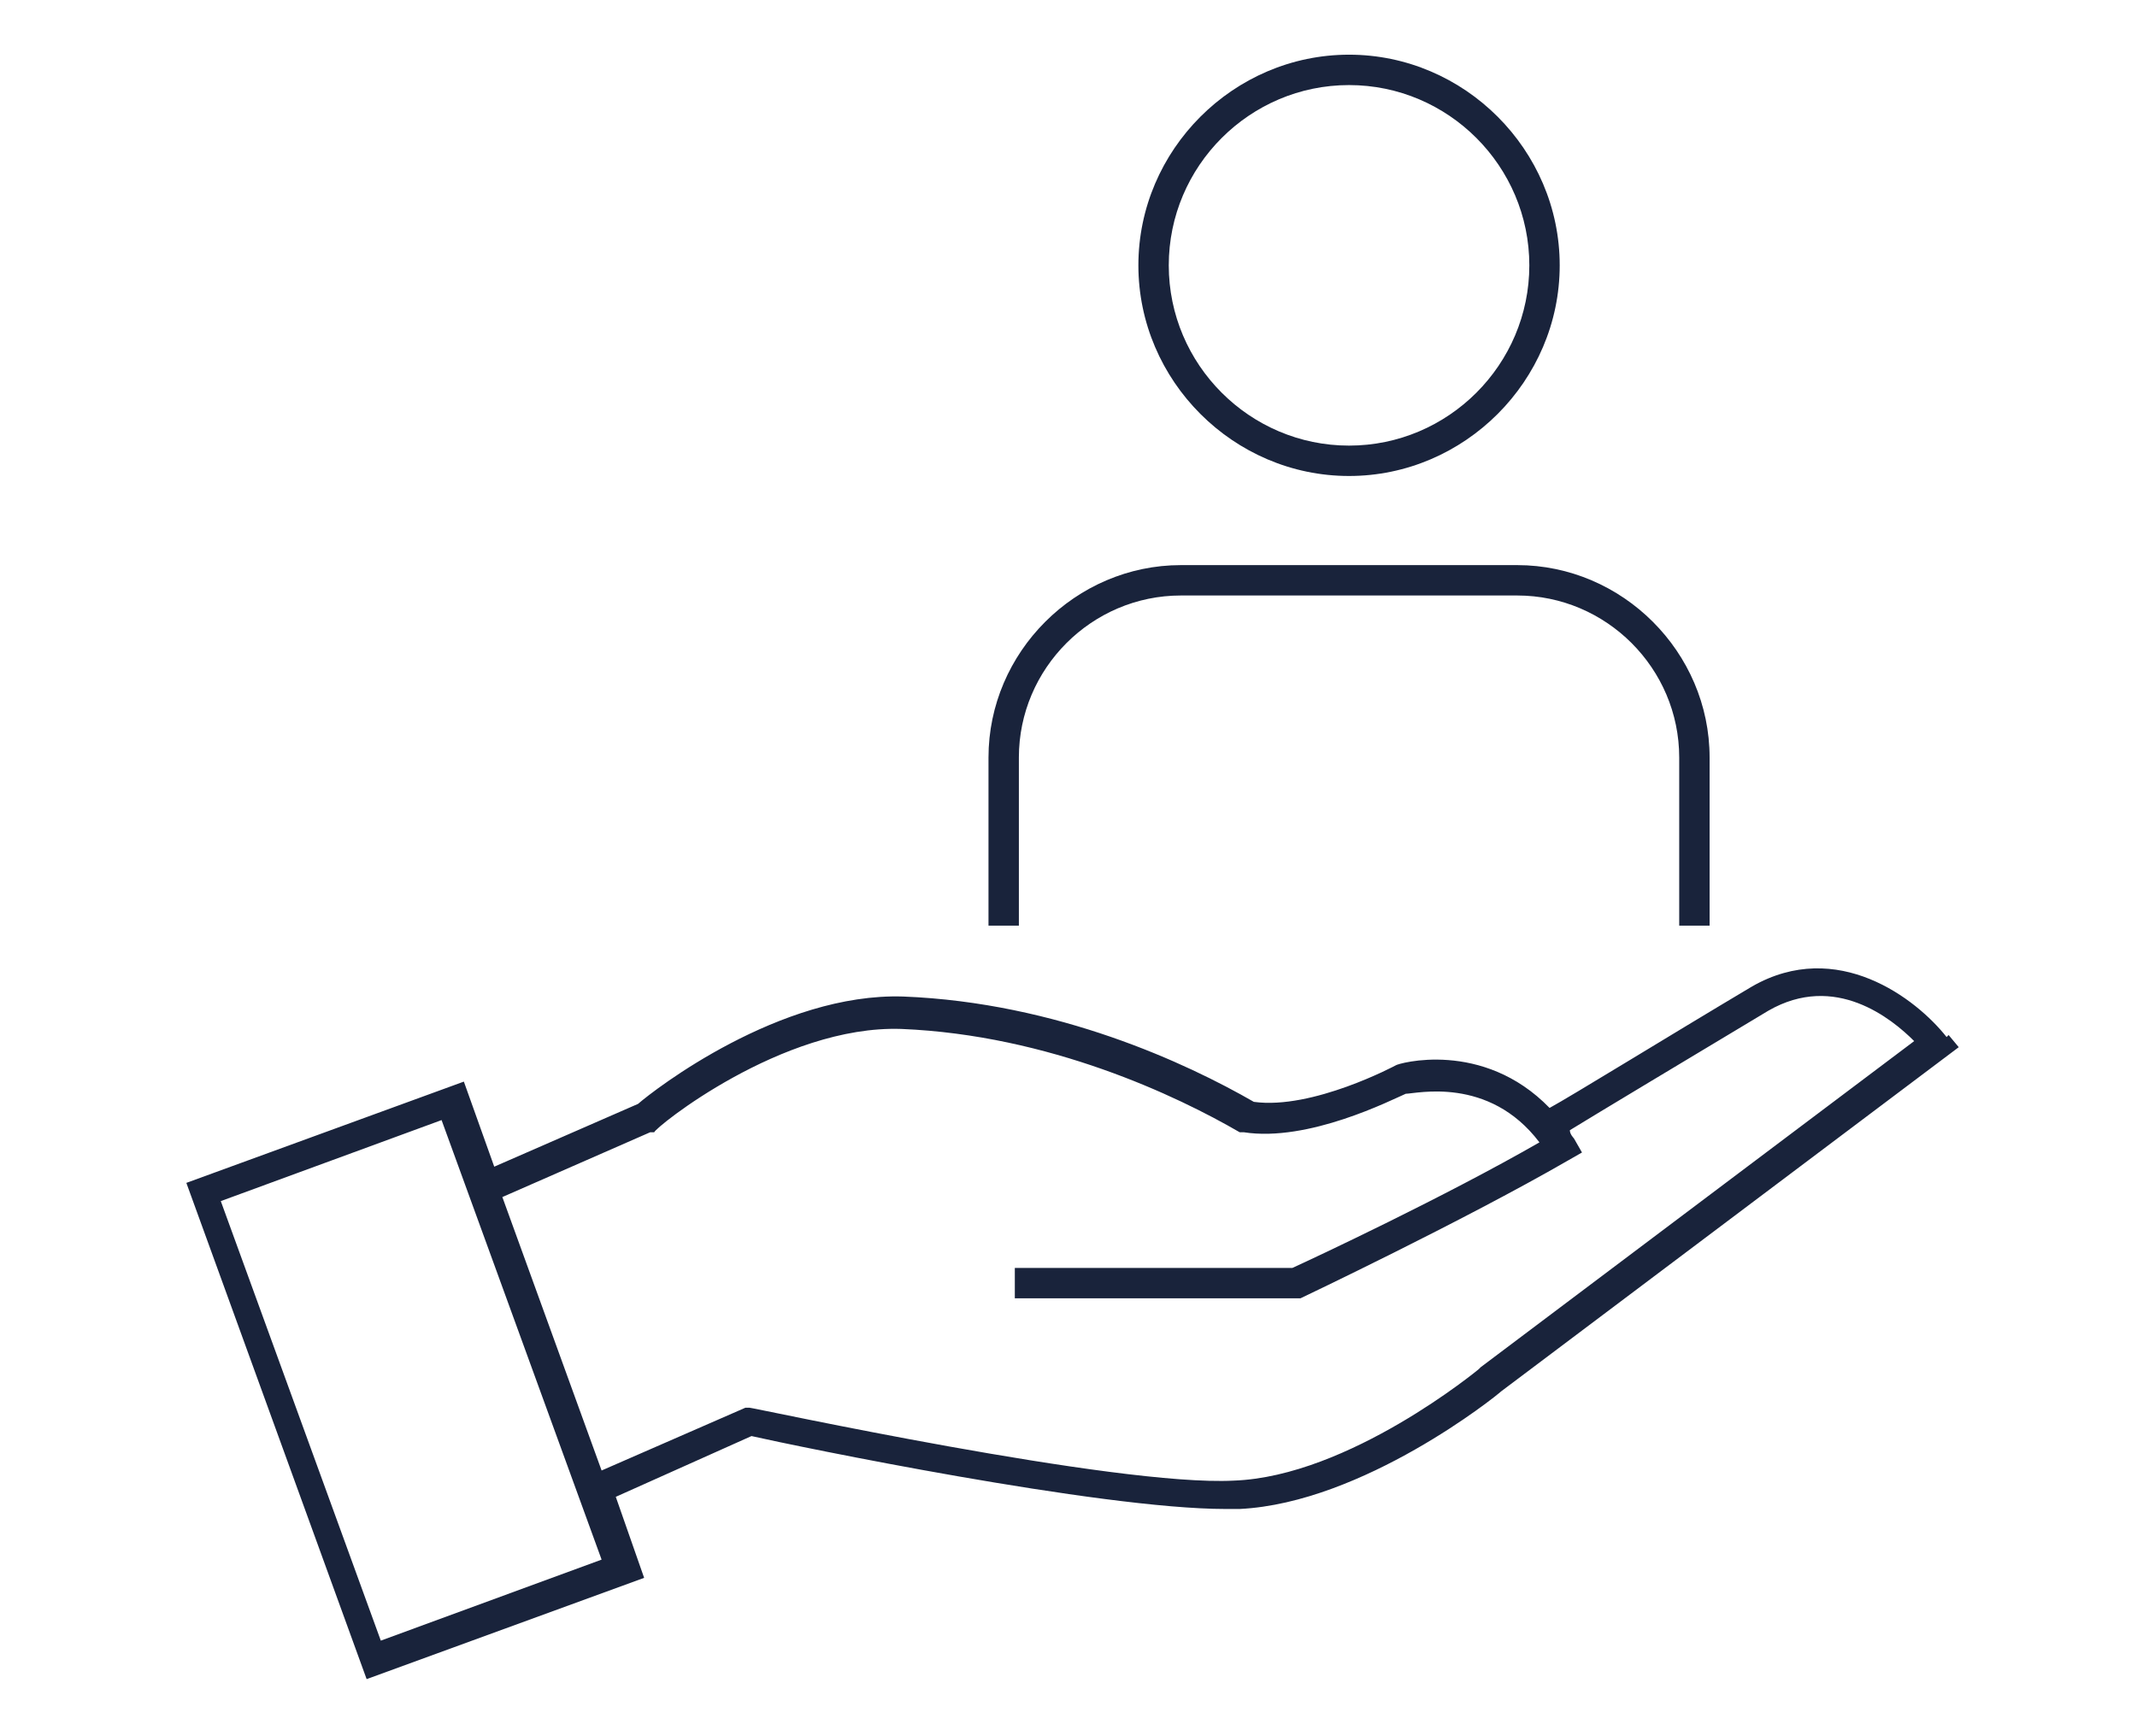 <?xml version="1.0" encoding="UTF-8"?>
<svg id="_レイヤー_1" data-name=" レイヤー 1" xmlns="http://www.w3.org/2000/svg" version="1.1" viewBox="0 0 105.5 85.7">
  <defs>
    <style>
      .cls-1 {
        fill: #19233b;
      }

      .cls-1, .cls-2, .cls-3 {
        stroke-width: 0px;
      }

      .cls-2, .cls-3 {
        fill: #fff;
      }

      .cls-4, .cls-3 {
        display: none;
      }
    </style>
  </defs>
  <path class="cls-3" d="M93.4,53.5l-8.9-27.2h.3c5.1,0,8.8-3,9.8-4.4,0,0,0-.2.2-.3.2-.4.3-.7.3-1.1,0-.8-.5-1.5-1.2-2-.8-.5-1.7-.6-2.5-.3-.2,0-.4.2-.6.4-.6.5-1.3,1-2.1,1.3-.3.1-.7.2-1.1.3-.4,0-.8.1-1.1.2-2,.2-4.4-.3-6.9-1.5-5.9-2.7-16.8-7.8-23.6-9V3.8c0-1.9-1.6-3.5-3.5-3.5s-3.5,1.6-3.5,3.5v6.1c-6.8,1.2-17.7,6.2-23.6,9-2.6,1.2-4.9,1.7-6.9,1.5-.3,0-.7,0-1.1-.2-.4,0-.8-.2-1.2-.3-.8-.3-1.5-.7-2.1-1.3-.2-.1-.4-.3-.6-.4-.8-.3-1.7-.2-2.5.3-.7.5-1.2,1.2-1.2,2s0,.7.3,1.2c0,0,0,.2.1.3,1,1.4,4.7,4.4,9.8,4.4s.6,0,1,0l-8.9,27.2h-4.6l.3,1c2.1,7,8.7,11.8,15.9,11.8s13.8-4.9,15.9-11.8l.3-1h-4.6l-9.1-28.3c6-1.8,15.6-4.7,22.8-5.3v2.6h-1.5v46h-2.3v4.1h-3.5c-.9,0-1.6.2-2.3.6-.2,0-.4.3-.6.4-1.4,1.3-1.7,3.5-1.8,4.6-1.4.2-2.6.8-3.4,1.8-1,1.2-1.6,2.8-1.6,4.7v.8h40.6v-.8c0-1.9-.6-3.6-1.6-4.7-.9-1-2-1.6-3.4-1.8,0-1.1-.4-3.3-1.8-4.6-.2-.2-.4-.3-.6-.4-.6-.4-1.4-.6-2.3-.6h-3.5v-4.1h-2.3V22.4h-1.5v-2.6c7.4.7,17.4,3.7,23.4,5.5l-9.1,28.1h-4.6l.3,1c2.1,7,8.7,11.8,15.9,11.8s13.8-4.9,15.9-11.8l.3-1h-4.6.3ZM23.7,64.7c-6.3,0-12-4-14.2-9.8h28.3c-2.2,5.8-7.9,9.8-14.2,9.8h.1ZM13.7,53.5l9-27.4c1-.2,1.8-.4,2.1-.5l9,27.9H13.7ZM55.2,18.2h-.8v5.7h1.5v46h2.3v4.1h5c.6,0,1,0,1.4.4,0,0,.2.2.3.3,1.4,1.3,1.4,4.2,1.4,4.2v.8h.8c1.3,0,2.3.4,3,1.3.6.7,1,1.8,1.2,3h-37.6c0-1.2.5-2.3,1.2-3,.7-.9,1.7-1.3,3-1.3h.8v-.8s0-2.9,1.4-4.2c0,0,.2-.2.3-.3.4-.3.9-.4,1.4-.4h5v-4.1h2.3V23.9h1.5v-5.7h-.8c-7.9.5-19.2,4-25.3,5.9,0,0-2.5.7-4.4.7-4.4,0-7.7-2.6-8.5-3.8h0c0-.3-.1-.4-.1-.5,0-.3.2-.6.5-.8.4-.2.8-.3,1.1-.2,0,0,.1,0,.2.1.7.6,1.6,1.1,2.5,1.5.4.2.9.3,1.4.4.4,0,.8.2,1.3.2,2.3.2,4.9-.4,7.7-1.7,5.6-2.6,17.3-8,23.8-9h.6V3.8c0-1.1.9-2,2-2s2,.9,2,2v7.3h.6c6.5,1.1,18.2,6.5,23.8,9.1,2.8,1.3,5.4,1.8,7.7,1.7.4,0,.9-.1,1.3-.2.5-.1.9-.2,1.3-.4.9-.4,1.8-.9,2.5-1.5,0,0,0,0,.2-.1h0c.3-.1.7,0,1.1.2.3.2.5.5.5.8s0,.2,0,.4h0c-.8,1.3-4.1,3.9-8.5,3.9s-4.3-.7-4.3-.7c-6.1-1.9-17.3-5.3-25.3-5.9l-.2-.2ZM80.7,25.7c.5.1,1.3.3,2.2.4l8.9,27.3h-20l8.9-27.7ZM81.8,64.7c-6.3,0-12-4-14.2-9.8h28.3c-2.2,5.8-7.9,9.8-14.2,9.8h0Z"/>
  <g class="cls-4">
    <path class="cls-2" d="M86.2,62.2l16.9-11.2-13.6-20.6-16.9,11.2,1.4,2.2c-3.3-.5-10.6-1.5-15.8-1.2h0c-3.5-1.7-16.2-2.6-20.4-1.8-3.3.6-10.8,1.7-13.4,2.1v-1.5l-20.2-1.3-1.7,25.9,20.3,1.3v-.9c1.7,1.2,5,3.5,7,4.8-.7,1.4-.4,3,.7,4.1.7.7,1.7,1,2.6,1s.8,0,1.2-.2c0,1,.3,1.9,1.1,2.6.7.7,1.7,1,2.6,1s.8,0,1.1-.2c0,1,.3,1.9,1.1,2.6.7.7,1.7,1,2.6,1s1.4-.2,2.1-.6c.2.7.5,1.4,1.1,2,.8.7,1.8,1.1,2.7,1.1s1.8-.3,2.4-1l3.3-3.6,1.6,1.6c.7.7,1.7,1.1,2.6,1.1s1.9-.4,2.6-1.1c.8-.8,1.2-2,1-3.1h.7c1,0,1.9-.4,2.6-1.1s1.2-2,1-3.1h.6c1,0,1.9-.4,2.6-1.1s1.1-1.6,1.1-2.6,0-.4,0-.6h.5c1,0,1.9-.4,2.6-1.1s1.3-2.4.9-3.7l8.6-8.4,2.8,4.2v.2ZM89,32.5l12,18.1-14.4,9.6-12-18.1,14.4-9.6ZM4,64.6l1.5-22.9,17.3,1.1-1.5,22.9-17.3-1.1ZM31.4,74.2c-.8-.7-.8-2-.1-2.8l4.4-5c.4-.4,1-.7,1.5-.7h0c.6,0,1.1.2,1.5.6s.7,1,.7,1.5,0,.9-.4,1.3l-1.2,1.3-3.3,3.5h0c-.9.9-2.3,1-3.3,0l.2.2ZM36.3,77.7c-.8-.7-.8-2,0-2.8l3-3.4.9-1s.2-.2.2-.3l.2-.3c.4-.4,1-.7,1.5-.7h0c.6,0,1.1.2,1.5.6.8.7.9,1.8.4,2.7l-2.3,2.6-2.3,2.5h0c-.9.9-2.3,1-3.3,0h.3ZM44.4,81c-.9.9-2.3,1-3.3,0-.8-.7-.8-2,0-2.8l2-2.3,1.9-2.1c.2-.2.3-.4.4-.6.4-.4.9-.7,1.5-.7h0c.6,0,1.1.2,1.5.6.8.7.9,1.8.4,2.7l-1.9,2.2-2.6,2.9h.2ZM49.9,83.7c-.7.8-2,.7-3-.2-.8-.7-1-1.8-.4-2.5l1.6-1.9,1.6-1.7c.2-.2.3-.4.5-.6h0c.3-.4.7-.6,1.2-.6s0,0,0,0c.6,0,1.1.3,1.6.7.5.4.7,1,.8,1.5,0,.5,0,1-.4,1.3l-3.6,3.9h.1ZM72.8,69.1c-.9.9-2.3.9-3.1,0l-6.6-6.6-1.1,1.1,6.6,6.6h0c.4.4.7,1,.7,1.6s-.2,1.2-.7,1.6c-.9.9-2.3.9-3.1,0h0l-6.5-6.5-1.1,1.1,6.5,6.5c.9.9.9,2.3,0,3.1-.9.9-2.3.9-3.1,0l-6.6-6.6-1.1,1.1,6.4,6.4h0c.9.9.9,2.3,0,3.2-.9.9-2.3.9-3.1,0l-1.8-1.8c.2-.5.3-1,.2-1.6,0-.9-.6-1.8-1.3-2.4-.7-.7-1.6-1-2.5-1.1h-.9c0-1-.4-2-1.2-2.7-.7-.7-1.7-1-2.7-1s-.6,0-.9.2c0-1-.4-1.9-1.2-2.6-.7-.7-1.7-1-2.7-1s-.7,0-1,.2h0c0-1-.5-1.9-1.2-2.6s-1.7-1-2.7-1-1.9.5-2.6,1.2l-4,4.5c-2.3-1.5-6.6-4.6-7.7-5.4l1.3-20.2c2.3-.3,10.3-1.5,13.8-2.2,3.2-.6,11.7-.2,16.7.8-.4,0-.8.2-1.1.4-2.2,1-4,2.1-6.2,3.7l-.2.2c-1.1.8-4.6,3.4-1.9,7.6h0c2.5,2.8,5.9,1.6,9.1,0l4.7-2.2c.3.2,1.2.8,3.6,3.1l10.1,10.1c.9.9.9,2.3,0,3.1l.2.2ZM74,65.1s0,0-.2-.2l-10.1-10.1c-3.5-3.5-4.4-3.9-5.1-3.5l-4.9,2.3c-3.2,1.7-5.6,2.4-7.3.5-1.6-2.6-.2-4.2,1.6-5.5,0,0,.2,0,.3-.2,2-1.6,3.8-2.6,5.9-3.6,3.5-1.7,15.9,0,20.8.7l7.5,11.3s-8.5,8.3-8.5,8.3Z"/>
    <path class="cls-2" d="M15.9,27.6l6.8,4.3c0,.5-.1.9-.1,1.4v.4c0,.6-.1,1.2-.1,1.9,0,1.4.1,2.9.3,4.2l1.5-.2c-.2-1.3-.3-2.7-.3-4v-2.2c0-.6.1-1.2.2-1.8v-.5l-7.6-4.9c-1-.5-1.4-1.5-1.1-2.4l1.5-3.8c.4-.9,1.4-1.3,2.5-.9l8.8,1.9.3-.4c1.7-2.3,3.7-4.3,6-5.9l.4-.3-1.9-8.9c-.3-1,0-2.1.9-2.4l3.8-1.5c.9-.3,1.9.1,2.4,1.2l4.8,7.6h.5c.6-.2,1.1-.2,1.7-.3h.4c1.2-.1,2.3-.1,3.5,0h.4c.6,0,1.1.1,1.7.2h.5l4.9-7.6c.5-1,1.5-1.4,2.4-1.1l3.8,1.5c.9.3,1.3,1.4.9,2.5l-1.9,8.8.4.3c2.3,1.6,4.3,3.6,6,5.9l.3.4,8.9-1.9c1-.3,2.1,0,2.4.9l1.5,3.8c.4.9,0,1.9-1.2,2.4l-7.6,4.8v.5c.2.6.2,1.2.3,1.8v2.2h0v1.9h1.5v-1.9h0v-2.3c0-.5,0-.9-.2-1.4l6.7-4.3c1.7-.8,2.5-2.7,1.8-4.3l-1.5-3.8c-.6-1.6-2.5-2.4-4.2-1.8l-7.9,1.7c-1.6-2.1-3.5-4-5.6-5.6l1.6-7.8c.6-1.8-.2-3.7-1.8-4.3l-3.8-1.5c-1.6-.6-3.5.2-4.2,1.8l-4.3,6.8c-.4,0-.9,0-1.3-.1h-.4c-1.2-.1-2.5-.1-3.7,0h-.4c-.4,0-.9.1-1.3.2l-4.3-6.7c-.8-1.7-2.7-2.5-4.3-1.8l-3.8,1.5c-1.6.6-2.4,2.5-1.8,4.2l1.7,7.9c-2.1,1.6-4,3.5-5.6,5.6l-7.8-1.7c-1.8-.6-3.7.2-4.3,1.8l-1.5,3.8c-.6,1.6.2,3.5,1.7,4.2h0Z"/>
    <path class="cls-2" d="M67.2,41.5c.6-1.9,1-3.9,1-5.9,0-10.3-8.4-18.6-18.6-18.6s-18.6,8.4-18.6,18.6.2,3,.5,4.5l1.5-.4c-.3-1.3-.5-2.7-.5-4.1,0-9.4,7.7-17.1,17.1-17.1s17.1,7.7,17.1,17.1-.3,3.7-.9,5.4l1.4.5Z"/>
  </g>
  <g class="cls-4">
    <path class="cls-2" d="M87.3,81.2V3h-42.2v31.1l-26.9,6.4v40.7h-6.2v1.5h81.4v-1.5h-6.2,0ZM19.7,81.2v-39.6l25.4-6v45.6s-25.4,0-25.4,0ZM66.9,81.2v-13.1h10.1v13.1h-10.1ZM78.6,81.2v-14.6h-13.1v14.6h-18.8V4.5h39.2v76.7h-7.3Z"/>
    <path class="cls-2" d="M26.4,52.4h12.1v-4.2h-12.1v4.2ZM27.9,49.6h9.1v1.2h-9.1v-1.2Z"/>
    <path class="cls-2" d="M26.4,62.5h12.1v-4.2h-12.1v4.2ZM27.9,59.8h9.1v1.2h-9.1v-1.2Z"/>
    <path class="cls-2" d="M26.4,72.7h12.1v-4.2h-12.1v4.2ZM27.9,70h9.1v1.2h-9.1v-1.2Z"/>
    <path class="cls-2" d="M54.5,19.5h5.2v-7.8h-5.2v7.8ZM56,13.2h2.2v4.8h-2.2v-4.8Z"/>
    <path class="cls-2" d="M64.5,19.5h5.2v-7.8h-5.2v7.8ZM66,13.2h2.2v4.8h-2.2v-4.8Z"/>
    <path class="cls-2" d="M74.4,19.5h5.2v-7.8h-5.2v7.8ZM75.9,13.2h2.2v4.8h-2.2v-4.8Z"/>
    <path class="cls-2" d="M54.5,33h5.2v-7.8h-5.2v7.8ZM56,26.7h2.2v4.8h-2.2v-4.8Z"/>
    <path class="cls-2" d="M64.5,33h5.2v-7.8h-5.2v7.8ZM66,26.7h2.2v4.8h-2.2v-4.8Z"/>
    <path class="cls-2" d="M74.4,33h5.2v-7.8h-5.2v7.8ZM75.9,26.7h2.2v4.8h-2.2v-4.8Z"/>
    <path class="cls-2" d="M54.5,46.5h5.2v-7.8h-5.2v7.8ZM56,40.2h2.2v4.8h-2.2v-4.8Z"/>
    <path class="cls-2" d="M64.5,46.5h5.2v-7.8h-5.2v7.8ZM66,40.2h2.2v4.8h-2.2v-4.8Z"/>
    <path class="cls-2" d="M74.4,46.5h5.2v-7.8h-5.2v7.8ZM75.9,40.2h2.2v4.8h-2.2v-4.8Z"/>
    <path class="cls-2" d="M54.5,60h5.2v-7.8h-5.2v7.8ZM56,53.7h2.2v4.8h-2.2v-4.8Z"/>
    <path class="cls-2" d="M54.5,73.5h5.2v-7.8h-5.2v7.8ZM56,67.2h2.2v4.8h-2.2v-4.8Z"/>
    <path class="cls-2" d="M64.5,60h5.2v-7.8h-5.2v7.8ZM66,53.7h2.2v4.8h-2.2v-4.8Z"/>
    <path class="cls-2" d="M74.4,60h5.2v-7.8h-5.2v7.8ZM75.9,53.7h2.2v4.8h-2.2v-4.8Z"/>
  </g>
  <g class="cls-4">
    <path class="cls-2" d="M53.1,19.7c4.4,0,7.9-3.6,7.9-7.9s-3.6-7.9-7.9-7.9-7.9,3.6-7.9,7.9,3.6,7.9,7.9,7.9ZM53.1,5.3c3.5,0,6.4,2.9,6.4,6.4s-2.9,6.4-6.4,6.4-6.4-2.9-6.4-6.4,2.9-6.4,6.4-6.4Z"/>
    <path class="cls-2" d="M41.2,29.8c0-3.2,2.6-5.7,5.7-5.7h12.3c3.2,0,5.7,2.6,5.7,5.7v6.2h1.5v-6.2c0-4-3.2-7.2-7.2-7.2h-12.3c-4,0-7.2,3.2-7.2,7.2v6.2h1.5v-6.2Z"/>
    <path class="cls-2" d="M29.9,65.5c4.4,0,7.9-3.6,7.9-7.9s-3.6-7.9-7.9-7.9-7.9,3.6-7.9,7.9,3.6,7.9,7.9,7.9ZM29.9,51.2c3.5,0,6.4,2.9,6.4,6.4s-2.9,6.4-6.4,6.4-6.4-2.9-6.4-6.4,2.9-6.4,6.4-6.4Z"/>
    <path class="cls-2" d="M36.1,68.4h-12.3c-4,0-7.2,3.2-7.2,7.2v6.2h1.5v-6.2c0-3.2,2.6-5.7,5.7-5.7h12.3c3.2,0,5.7,2.6,5.7,5.7v6.2h1.5v-6.2c0-4-3.2-7.2-7.2-7.2Z"/>
    <path class="cls-2" d="M75.6,65.5c4.4,0,7.9-3.6,7.9-7.9s-3.6-7.9-7.9-7.9-7.9,3.6-7.9,7.9,3.6,7.9,7.9,7.9ZM75.6,51.2c3.5,0,6.4,2.9,6.4,6.4s-2.9,6.4-6.4,6.4-6.4-2.9-6.4-6.4,2.9-6.4,6.4-6.4Z"/>
    <path class="cls-2" d="M81.8,68.4h-12.3c-4,0-7.2,3.2-7.2,7.2v6.2h1.5v-6.2c0-3.2,2.6-5.7,5.7-5.7h12.3c3.2,0,5.7,2.6,5.7,5.7v6.2h1.5v-6.2c0-4-3.2-7.2-7.2-7.2Z"/>
    <path class="cls-2" d="M53.3,39.4h-1.5v10.1h0c0,0-7.5,7.4-7.5,7.4l1.1,1.1,7.1-7.1,7.1,7.1,1.1-1.1-7.3-7.3v-10.3h0ZM52.6,49.9l-.2.2-.2-.2h.4Z"/>
  </g>
  <g class="cls-4">
    <path class="cls-2" d="M10.2,49.7h50.8c.7,0,1.1-.3,1.4-.6.6-.8.3-2,.2-2.5h0c-.6-3-4.2-11.3-5.3-13.8-1.1-2.6-3.9-3.7-6.1-3.7h-31.3c-2.2,0-5,1.2-6.1,3.7s-4.6,10.8-5.3,13.8c-.1.5-.4,1.7.2,2.5.2.3.6.6,1.4.6h0ZM10.1,47h0c.5-2.3,3-8.5,5.2-13.5.8-1.9,3-2.8,4.7-2.8h31.3c1.7,0,3.9.9,4.7,2.8,2.2,5.1,4.7,11.2,5.2,13.4h0c.2,1,0,1.3,0,1.3H10s-.2-.3,0-1.2h.1Z"/>
    <path class="cls-2" d="M11.5,65.6h7.6c1.7,0,3-1.3,3-3v-2.7c0-1.7-1.3-3-3-3h-7.6c-1.7,0-3,1.3-3,3v2.7c0,1.7,1.3,3,3,3ZM10,59.8c0-.8.7-1.5,1.5-1.5h7.6c.8,0,1.5.7,1.5,1.5v2.7c0,.8-.7,1.5-1.5,1.5h-7.6c-.8,0-1.5-.7-1.5-1.5v-2.7Z"/>
    <path class="cls-2" d="M59.8,56.8h-7.6c-1.7,0-3,1.3-3,3v2.7c0,1.7,1.3,3,3,3h7.6c1.7,0,3-1.3,3-3v-2.7c0-1.7-1.3-3-3-3ZM61.3,62.6c0,.8-.7,1.5-1.5,1.5h-7.6c-.8,0-1.5-.7-1.5-1.5v-2.7c0-.8.7-1.5,1.5-1.5h7.6c.8,0,1.5.7,1.5,1.5v2.7Z"/>
    <path class="cls-2" d="M71.3,45v-1.8c0-.8-.7-1.5-1.7-1.5h-4.2c-1.9-4.9-4.2-10.4-4.8-11.7-1.4-3.2-4.6-4.3-6.9-4.3H17.6c-2.3,0-5.5,1.1-6.9,4.3-.6,1.3-2.9,6.8-4.8,11.7H1.7c-.9,0-1.7.7-1.7,1.5v1.8c0,1.7,1.5,3.1,3.4,3.5,0,.3-.2.7-.2.9-1,4.4-1.2,6.4-1.2,8.5v18.7c0,2,1.6,3.5,3.5,3.5h4c2,0,3.5-1.6,3.5-3.5v-4.2h45.1v4.2c0,2,1.6,3.5,3.5,3.5h4c2,0,3.5-1.6,3.5-3.5v-18.7c0-2.1-.2-4.2-1.2-8.5,0-.3,0-.6-.2-.9,1.9-.3,3.4-1.8,3.4-3.5h.2ZM12,30.6c1.1-2.5,3.7-3.4,5.6-3.4h36.2c1.9,0,4.4.9,5.6,3.4,1.3,2.9,6.7,15.9,7.4,19.1.9,4.2,1.1,6.2,1.1,8.2v13H3.5v-13c0-2,.2-4,1.1-8.2.7-3.2,6.1-16.2,7.4-19.1ZM1.5,45v-1.7h3.8c-.5,1.4-1,2.7-1.4,3.8-1.3-.2-2.4-1-2.4-2h0ZM11.6,76.6c0,1.1-.9,2-2,2h-4c-1.1,0-2-.9-2-2v-4.2h8.1v4.2h-.1ZM67.8,76.6c0,1.1-.9,2-2,2h-4c-1.1,0-2-.9-2-2v-4.2h8.1v4.2h0ZM69.8,45c0,1-1,1.8-2.4,2-.4-1.1-.8-2.4-1.4-3.8h3.8s0,1.8,0,1.8Z"/>
    <path class="cls-2" d="M16.7,36.3c.2,0,.3,0,.4-.2l1.5-1.5c.2-.2.2-.6,0-.8s-.6-.2-.8,0l-1.5,1.5c-.2.2-.2.6,0,.8s.3.2.4.2Z"/>
    <path class="cls-2" d="M16.1,40.6c.2,0,.3,0,.4-.2l6.4-6.4c.2-.2.2-.6,0-.8s-.6-.2-.8,0l-6.4,6.4c-.2.2-.2.6,0,.8s.3.2.4.2Z"/>
    <path class="cls-2" d="M95.7,48.2c.7-.7.7-1.9.6-2.5,0-2.9-2.2-11.7-2.9-14.4-.7-2.7-3.2-4.3-5.3-4.7l-30.8-5.3c-2.2-.4-5.1.3-6.6,2.7l1.3.8c1.2-1.8,3.5-2.3,5.1-2l30.8,5.3c1.6.3,3.6,1.5,4.1,3.6,1.3,5.4,2.7,11.9,2.8,14.1h0c0,1,0,1.3,0,1.3h-.2l-20.6-3.5-.3,1.5,20.6,3.5h.4c.5,0,.9-.2,1.1-.4Z"/>
    <path class="cls-2" d="M91.9,55.3l-7.5-1.3c-.8,0-1.6,0-2.2.5-.7.5-1.1,1.2-1.2,1.9l-.5,2.7c-.3,1.6.8,3.2,2.4,3.5l7.5,1.3h.5c1.4,0,2.7-1,3-2.5l.5-2.7c0-.8,0-1.6-.5-2.2-.5-.7-1.2-1.1-1.9-1.2h-.1ZM92.8,58.5l-.5,2.7c0,.8-.9,1.4-1.7,1.2l-7.5-1.3c-.8,0-1.4-.9-1.2-1.7l.5-2.7c0-.4.3-.7.6-1,.3-.2.6-.3.9-.3h.3l7.5,1.3c.8,0,1.4.9,1.2,1.7h-.1Z"/>
    <path class="cls-2" d="M105.1,42.6c-.3-.3-.6-.5-1-.6l-4.1-.7c-1.1-5.2-2.4-11-2.7-12.4-.8-3.4-3.8-5-6.1-5.4l-35.6-6.1c-2.3-.4-5.6.2-7.6,3.1-.3.4-.8,1.2-1.4,2.1l1.3.8c.6-.9,1.1-1.7,1.3-2.1,1.5-2.3,4.2-2.7,6.1-2.4l35.6,6.1c1.8.3,4.2,1.6,4.9,4.3.8,3,3.9,16.8,4,20.1.2,4.3,0,6.3-.3,8.3l-2.2,12.8-25.8-4.5-.3,1.5,16.4,2.8-.7,4.1c-.2.9,0,1.9.6,2.6.5.8,1.4,1.3,2.3,1.4l3.9.7h.6c1.7,0,3.2-1.2,3.5-2.9l.9-5.1h0l2.3-13.4c.4-2.1.5-4.2.3-8.6v-.9c2,0,3.7-1.2,3.9-2.8l.3-1.8c0-.4,0-.8-.4-1.2v.2ZM96.4,76.2c-.2,1.1-1.2,1.9-2.4,1.7l-3.9-.7c-.5,0-1-.4-1.3-.8s-.4-1-.3-1.5l.7-4.1,8,1.4-.7,4.1h0ZM103.7,45.3c-.2,1-1.4,1.6-2.7,1.6-.2-1.1-.4-2.5-.7-4l3.5.6h.2l-.3,1.7h0Z"/>
    <rect class="cls-2" x="43.2" y="5.4" width="1.5" height="13" transform="translate(-1.6 11.5) rotate(-14.6)"/>
    <rect class="cls-2" x="36.4" y="5.9" width="1.5" height="15.8" transform="translate(-.6 25.8) rotate(-38)"/>
    <rect class="cls-2" x="33.3" y="14.8" width="1.5" height="10.2" transform="translate(.7 40.9) rotate(-62.5)"/>
  </g>
  <g class="cls-4">
    <path class="cls-2" d="M36.2,16.2c4.4,0,7.9-3.6,7.9-7.9S40.5.3,36.2.3s-7.9,3.6-7.9,7.9,3.6,7.9,7.9,7.9h0ZM36.2,1.8c3.5,0,6.4,2.9,6.4,6.4s-2.9,6.4-6.4,6.4-6.4-2.9-6.4-6.4,2.9-6.4,6.4-6.4Z"/>
    <path class="cls-2" d="M66.1,18.8c4.4,0,7.9-3.6,7.9-7.9s-3.6-7.9-7.9-7.9-7.9,3.6-7.9,7.9,3.6,7.9,7.9,7.9ZM66.1,4.5c3.5,0,6.4,2.9,6.4,6.4s-2.9,6.4-6.4,6.4-6.4-2.9-6.4-6.4,2.9-6.4,6.4-6.4Z"/>
    <path class="cls-2" d="M86.1,47.6l-5.1-10.3c-.9-6.8-1.4-10.5-1.5-10.8-.2-.4-.4-.9-.7-1.3-.4-.6-.9-1.2-1.6-1.6-1.7-1.3-3.9-2.1-6.2-2.1h-9.5c-2.3,0-4.5.8-6.2,2.1-.6.5-1.1,1-1.6,1.6-.3.4-.5.8-.7,1.3,0,.3-.6,4-1.5,10.8l-4.8,9.6v-15.8h-1.5v48.7c0,2.2-1.8,4.1-4.1,4.1s-4.1-1.8-4.1-4.1v-27.2h-1.8v27.2c0,2.2-1.8,4.1-4.1,4.1s-4.1-1.8-4.1-4.1V31.1h-1.5v20.6c0,1.5-1.2,2.8-2.8,2.8s-2.8-1.2-2.8-2.8v-26c0-.4.1-.7.3-1.1.1-.3.3-.7.6-1,.4-.5.8-.9,1.3-1.3,1.5-1.1,3.5-1.8,5.7-1.8h16.2c2.2,0,4.2.6,5.7,1.8s1,.8,1.3,1.3c.2.3.4.7.6,1l1.4-.6c-.2-.5-.4-.9-.7-1.3-.4-.6-1-1.2-1.7-1.7-1.7-1.3-3.9-2-6.3-2h-16.8c-2.4,0-4.6.8-6.3,2-.7.5-1.2,1-1.7,1.7-.3.4-.6.9-.7,1.3-.2.5-.3,1-.4,1.5v26.2c0,2.3,1.9,4.3,4.3,4.3s2-.4,2.8-1v24.9c0,3.1,2.5,5.6,5.6,5.6s4.1-1.3,5-3.1c.9,1.8,2.8,3.1,5,3.1s5.6-2.5,5.6-5.6v-27.3c.3.3.6.6,1,.9.9.6,2.1.8,3.1.5,1.1-.3,2-.9,2.6-1.9h0l-2.8,12.7h6.9v14.5c0,3.2,2.1,5.9,4.7,5.9s3.2-1.2,4-3c.8,1.8,2.3,3,4,3,2.6,0,4.7-2.6,4.7-5.9v-14.5h6.6l-2.8-12.8v.2c.7,1,1.6,1.6,2.7,1.9.3,0,.7,0,1,0,.8,0,1.5-.2,2.2-.6.9-.6,1.6-1.5,1.8-2.6.2-1.1,0-2.2-.5-3.1l.2-.3ZM62.4,83.5c-1.7,0-3.2-2-3.2-4.4v-14.5h6.3v14.5c0,2.4-1.4,4.4-3.2,4.4h.1ZM73.6,79.1c0,2.4-1.4,4.4-3.2,4.4s-3.2-2-3.2-4.4v-14.5h6.3v14.5h0ZM85.2,50.4c-.2.7-.6,1.3-1.2,1.7s-1.3.5-2,.3-1.3-.6-1.7-1.2l-2.2-3.6s0,0,0,0l-3.4-15.5-1.5.3,6.7,30.8h-27.2l6.7-30.8-1.5-.3-3.4,15.6h0l-2.2,3.6c-.4.6-1,1.1-1.7,1.2-.7.2-1.4,0-2-.3-.6-.4-1-1-1.2-1.7s0-1.4.4-2.1l5.2-10.4v-.2c.5-3.8,1.3-10.1,1.4-10.6,0-.3.3-.7.5-1,.3-.5.8-.9,1.3-1.3,1.4-1.1,3.3-1.7,5.3-1.8h9.5c2,0,3.9.6,5.3,1.8.5.4.9.8,1.3,1.3.2.3.4.7.5.9,0,.5,1,6.8,1.4,10.6v.2l5.2,10.5c.4.6.5,1.3.4,2h.2Z"/>
  </g>
  <g>
    <path class="cls-1" d="M66.6,23.5c5.7,0,10.4-4.7,10.4-10.4s-4.7-10.4-10.4-10.4-10.4,4.7-10.4,10.4,4.7,10.4,10.4,10.4ZM66.6,4.2c4.9,0,8.9,4,8.9,8.9s-4,8.9-8.9,8.9-8.9-4-8.9-8.9,4-8.9,8.9-8.9Z"/>
    <path class="cls-1" d="M50.3,37.4c0-4.4,3.6-8,8-8h16.6c4.4,0,8,3.6,8,8v8.3h1.5v-8.3c0-5.2-4.3-9.5-9.5-9.5h-16.6c-5.2,0-9.5,4.3-9.5,9.5v8.3h1.5s0-8.3,0-8.3Z"/>
    <path class="cls-1" d="M96.1,51.2c-1.5-1.9-5.4-4.9-9.6-2.5-4.2,2.5-8.9,5.4-10,6-3.3-3.4-7.5-2.2-7.6-2.1h0s-4.1,2.2-7,1.8c-3.3-1.9-9.7-4.9-17.3-5.2-6.1-.2-12.3,4.6-13.1,5.3l-7.1,3.1-1.5-4.2-13.7,5,8.9,24.5,13.7-5-1.4-4,6.7-3c2.2.5,17.2,3.6,23.4,3.6s.5,0,.7,0c6.1-.3,12.7-5.6,12.9-5.8l22.6-17-.5-.6h0ZM18.8,81l-7.9-21.7,10.9-4,7.9,21.7-10.9,4ZM73,67.6s-6.4,5.3-12.1,5.5c-5.8.3-23.7-3.6-23.9-3.6h-.2l-7.1,3.1-4.9-13.5,7.3-3.2h.2c0-.2,6.3-5.3,12.2-5.1,7.3.3,13.6,3.3,16.7,5.1h.2c3.2.5,7.3-1.6,8-1.9.5,0,4.1-.9,6.6,2.4-4.7,2.7-11.1,5.7-12.2,6.2h-13.7v1.5h14.1c0,0,8-3.8,13.2-6.8l.7-.4-.4-.7c0,0-.2-.2-.2-.4,1.3-.8,5.8-3.5,9.8-5.9,3.3-1.9,6.1.4,7.2,1.5l-21.4,16.1h0Z"/>
  </g>
  <g class="cls-4">
    <g>
      <circle class="cls-2" cx="40.2" cy="39.3" r="3.5"/>
      <circle class="cls-2" cx="52.8" cy="39.3" r="3.5"/>
      <circle class="cls-2" cx="65.4" cy="39.3" r="3.5"/>
    </g>
    <path class="cls-2" d="M40.4,71h-.3c-.3,0-.5-.4-.4-.8l.9-8.2c-11.5-3.9-18.9-12.7-18.9-22.7s14-24.7,31.2-24.7,31.2,11.1,31.2,24.7-14,24.7-31.2,24.7-3.2,0-4.9-.3l-6.9,7.1c0,0-.3.2-.5.2h-.2ZM52.8,16.2c-16.4,0-29.7,10.4-29.7,23.2s7.3,17.9,18.5,21.4c.3,0,.6.4.5.8l-.7,6.6,5.6-5.8c.2-.2.4-.3.6-.2,1.8.2,3.5.4,5.1.4,16.4,0,29.7-10.4,29.7-23.2s-13.3-23.2-29.7-23.2h.1Z"/>
  </g>
</svg>